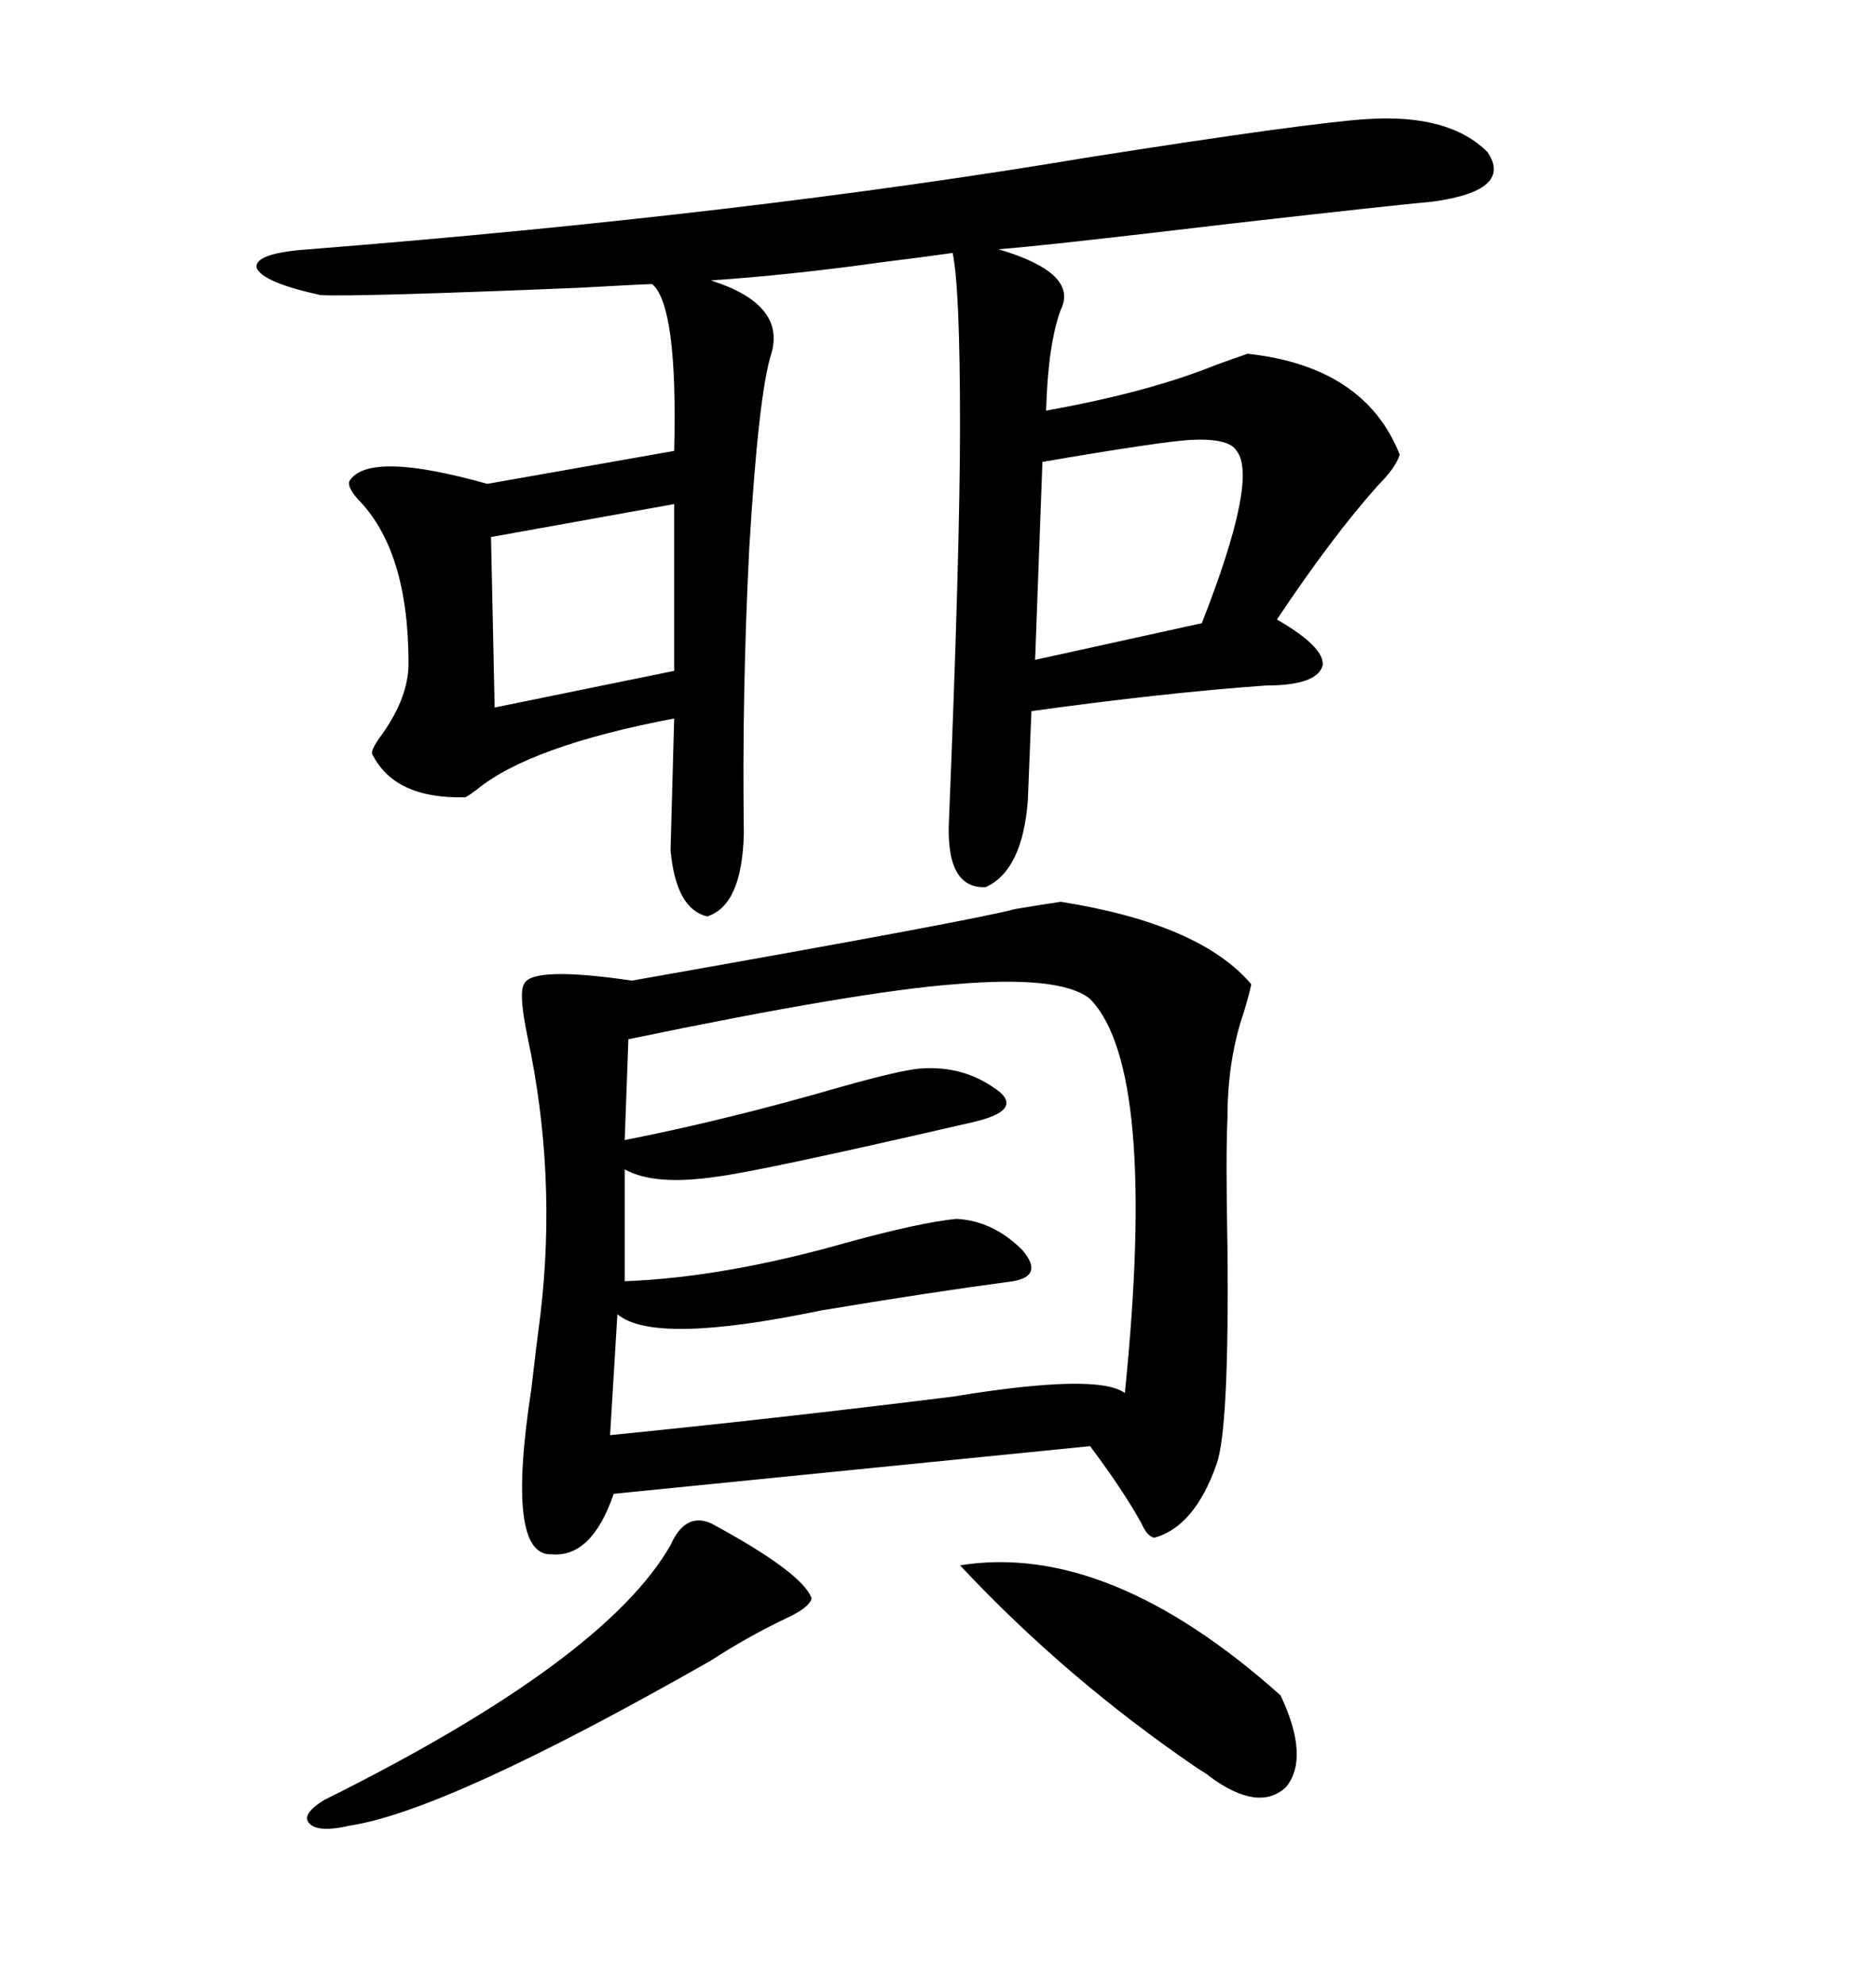 <svg xmlns="http://www.w3.org/2000/svg" xmlns:xlink="http://www.w3.org/1999/xlink" width="300" height="317.285"><path d="M169.63 144.14L169.63 144.14Q191.89 147.66 200.10 157.32L200.10 157.32Q199.80 158.79 198.93 161.72L198.93 161.72Q196.29 169.34 196.29 178.71L196.29 178.71Q196.00 184.86 196.29 199.22L196.29 199.22Q196.58 228.52 194.53 234.08L194.53 234.08Q191.02 244.04 184.57 245.80L184.57 245.80Q183.40 245.51 182.52 243.46L182.52 243.46Q179.59 238.18 174.32 231.15L174.32 231.15L98.14 238.77Q94.63 249.02 88.18 248.44L88.18 248.44Q80.86 248.73 84.96 222.07L84.96 222.07Q85.84 214.45 86.43 210.06L86.43 210.06Q89.06 187.79 84.38 165.82L84.38 165.82Q82.91 158.79 83.79 157.32L83.79 157.32Q84.96 154.39 101.07 156.74L101.07 156.74Q155.86 147.07 162.30 145.31L162.30 145.31Q167.58 144.43 169.63 144.14ZM151.76 130.96L151.76 130.96Q153.52 87.89 153.52 67.97L153.52 67.97Q153.52 46.00 152.34 40.43L152.34 40.43Q148.24 41.02 141.21 41.89L141.21 41.89Q126.56 43.95 113.67 44.82L113.67 44.82Q125.68 48.63 123.34 56.54L123.34 56.54Q121.29 62.99 119.82 87.60L119.82 87.60Q118.65 110.45 118.95 133.30L118.95 133.30Q118.65 144.73 113.09 146.48L113.09 146.48Q108.11 145.31 107.23 135.94L107.23 135.94L107.81 114.84Q84.67 119.24 76.17 126.27L76.17 126.27Q75 127.15 74.41 127.44L74.41 127.44Q62.99 127.73 59.47 120.41L59.47 120.41Q59.47 119.53 61.23 117.19L61.23 117.19Q65.33 111.33 65.33 106.05L65.33 106.05Q65.33 87.89 57.13 79.69L57.13 79.69Q55.37 77.64 55.96 76.76L55.96 76.76Q59.18 72.07 77.93 77.34L77.93 77.34L107.81 72.07Q108.40 48.93 104.30 45.41L104.30 45.41Q103.13 45.41 92.58 46.00L92.58 46.00Q57.13 47.46 51.27 47.17L51.27 47.17Q41.89 45.12 41.02 42.77L41.02 42.77Q40.72 40.43 49.51 39.84L49.51 39.84Q119.53 34.28 173.73 25.20L173.73 25.20Q209.18 19.63 218.55 19.04L218.55 19.04Q231.74 18.16 237.89 24.32L237.89 24.32Q241.99 30.47 229.10 32.23L229.10 32.23Q222.66 32.81 196.88 35.74L196.88 35.74Q167.29 39.26 159.67 39.84L159.67 39.84Q172.56 43.65 169.63 49.51L169.63 49.51Q167.58 55.08 167.29 65.63L167.29 65.63Q183.69 62.70 194.53 58.30L194.53 58.30Q197.75 57.13 199.51 56.54L199.51 56.54Q218.26 58.59 223.83 72.66L223.83 72.66Q223.24 74.71 220.31 77.64L220.31 77.64Q212.99 85.84 204.20 99.02L204.20 99.02Q211.82 103.42 211.52 106.35L211.52 106.35Q210.64 109.57 202.44 109.57L202.44 109.57Q186.04 110.74 164.94 113.67L164.94 113.67L164.36 128.03Q163.48 139.16 157.62 141.80L157.62 141.80Q151.17 142.09 151.76 130.96ZM174.32 159.67L174.32 159.67Q169.63 155.86 152.64 157.32L152.64 157.32Q137.11 158.50 100.49 166.11L100.49 166.11L99.90 182.23Q116.31 179.00 134.47 173.73L134.47 173.73Q143.85 171.09 147.07 170.80L147.07 170.80Q154.39 170.21 159.96 174.61L159.96 174.61Q163.18 177.54 155.86 179.30L155.86 179.30Q121.58 187.21 114.55 188.09L114.55 188.09Q104.59 189.55 99.90 186.91L99.90 186.91L99.90 204.79Q115.72 204.20 135.35 198.63L135.35 198.63Q147.07 195.41 152.93 194.82L152.93 194.82Q158.79 195.12 163.48 199.80L163.48 199.80Q166.99 203.91 162.01 204.79L162.01 204.79Q148.83 206.54 131.25 209.47L131.25 209.47Q104.59 215.04 98.73 210.06L98.73 210.06L97.56 229.39Q123.93 226.76 152.34 223.24L152.34 223.24Q175.49 219.43 179.88 222.66L179.88 222.66Q185.16 170.80 174.32 159.67ZM113.67 243.46L113.67 243.46Q128.32 251.37 129.79 255.47L129.79 255.47Q129.49 256.93 125.68 258.69L125.68 258.69Q119.53 261.62 113.67 265.43L113.67 265.43Q71.48 289.45 55.96 291.80L55.96 291.80Q50.98 292.97 49.51 291.50L49.51 291.50Q48.05 290.04 51.86 287.70L51.86 287.70Q96.68 265.43 107.23 246.97L107.23 246.97Q109.57 241.70 113.67 243.46ZM166.70 73.83L166.70 73.83L165.53 105.47L192.19 99.61Q201.27 76.46 197.75 72.07L197.75 72.07Q196.58 70.02 190.43 70.31L190.43 70.31Q185.45 70.61 166.70 73.83ZM204.79 271.00L204.79 271.00Q209.47 280.96 205.66 285.64L205.66 285.64Q201.27 289.75 193.36 283.89L193.36 283.89Q193.07 283.59 191.60 282.71L191.60 282.71Q170.51 268.36 153.52 250.20L153.52 250.20Q177.25 246.39 204.79 271.00ZM107.81 80.57L78.52 85.84L79.10 113.09L107.81 107.23L107.81 80.57Z"/></svg>
